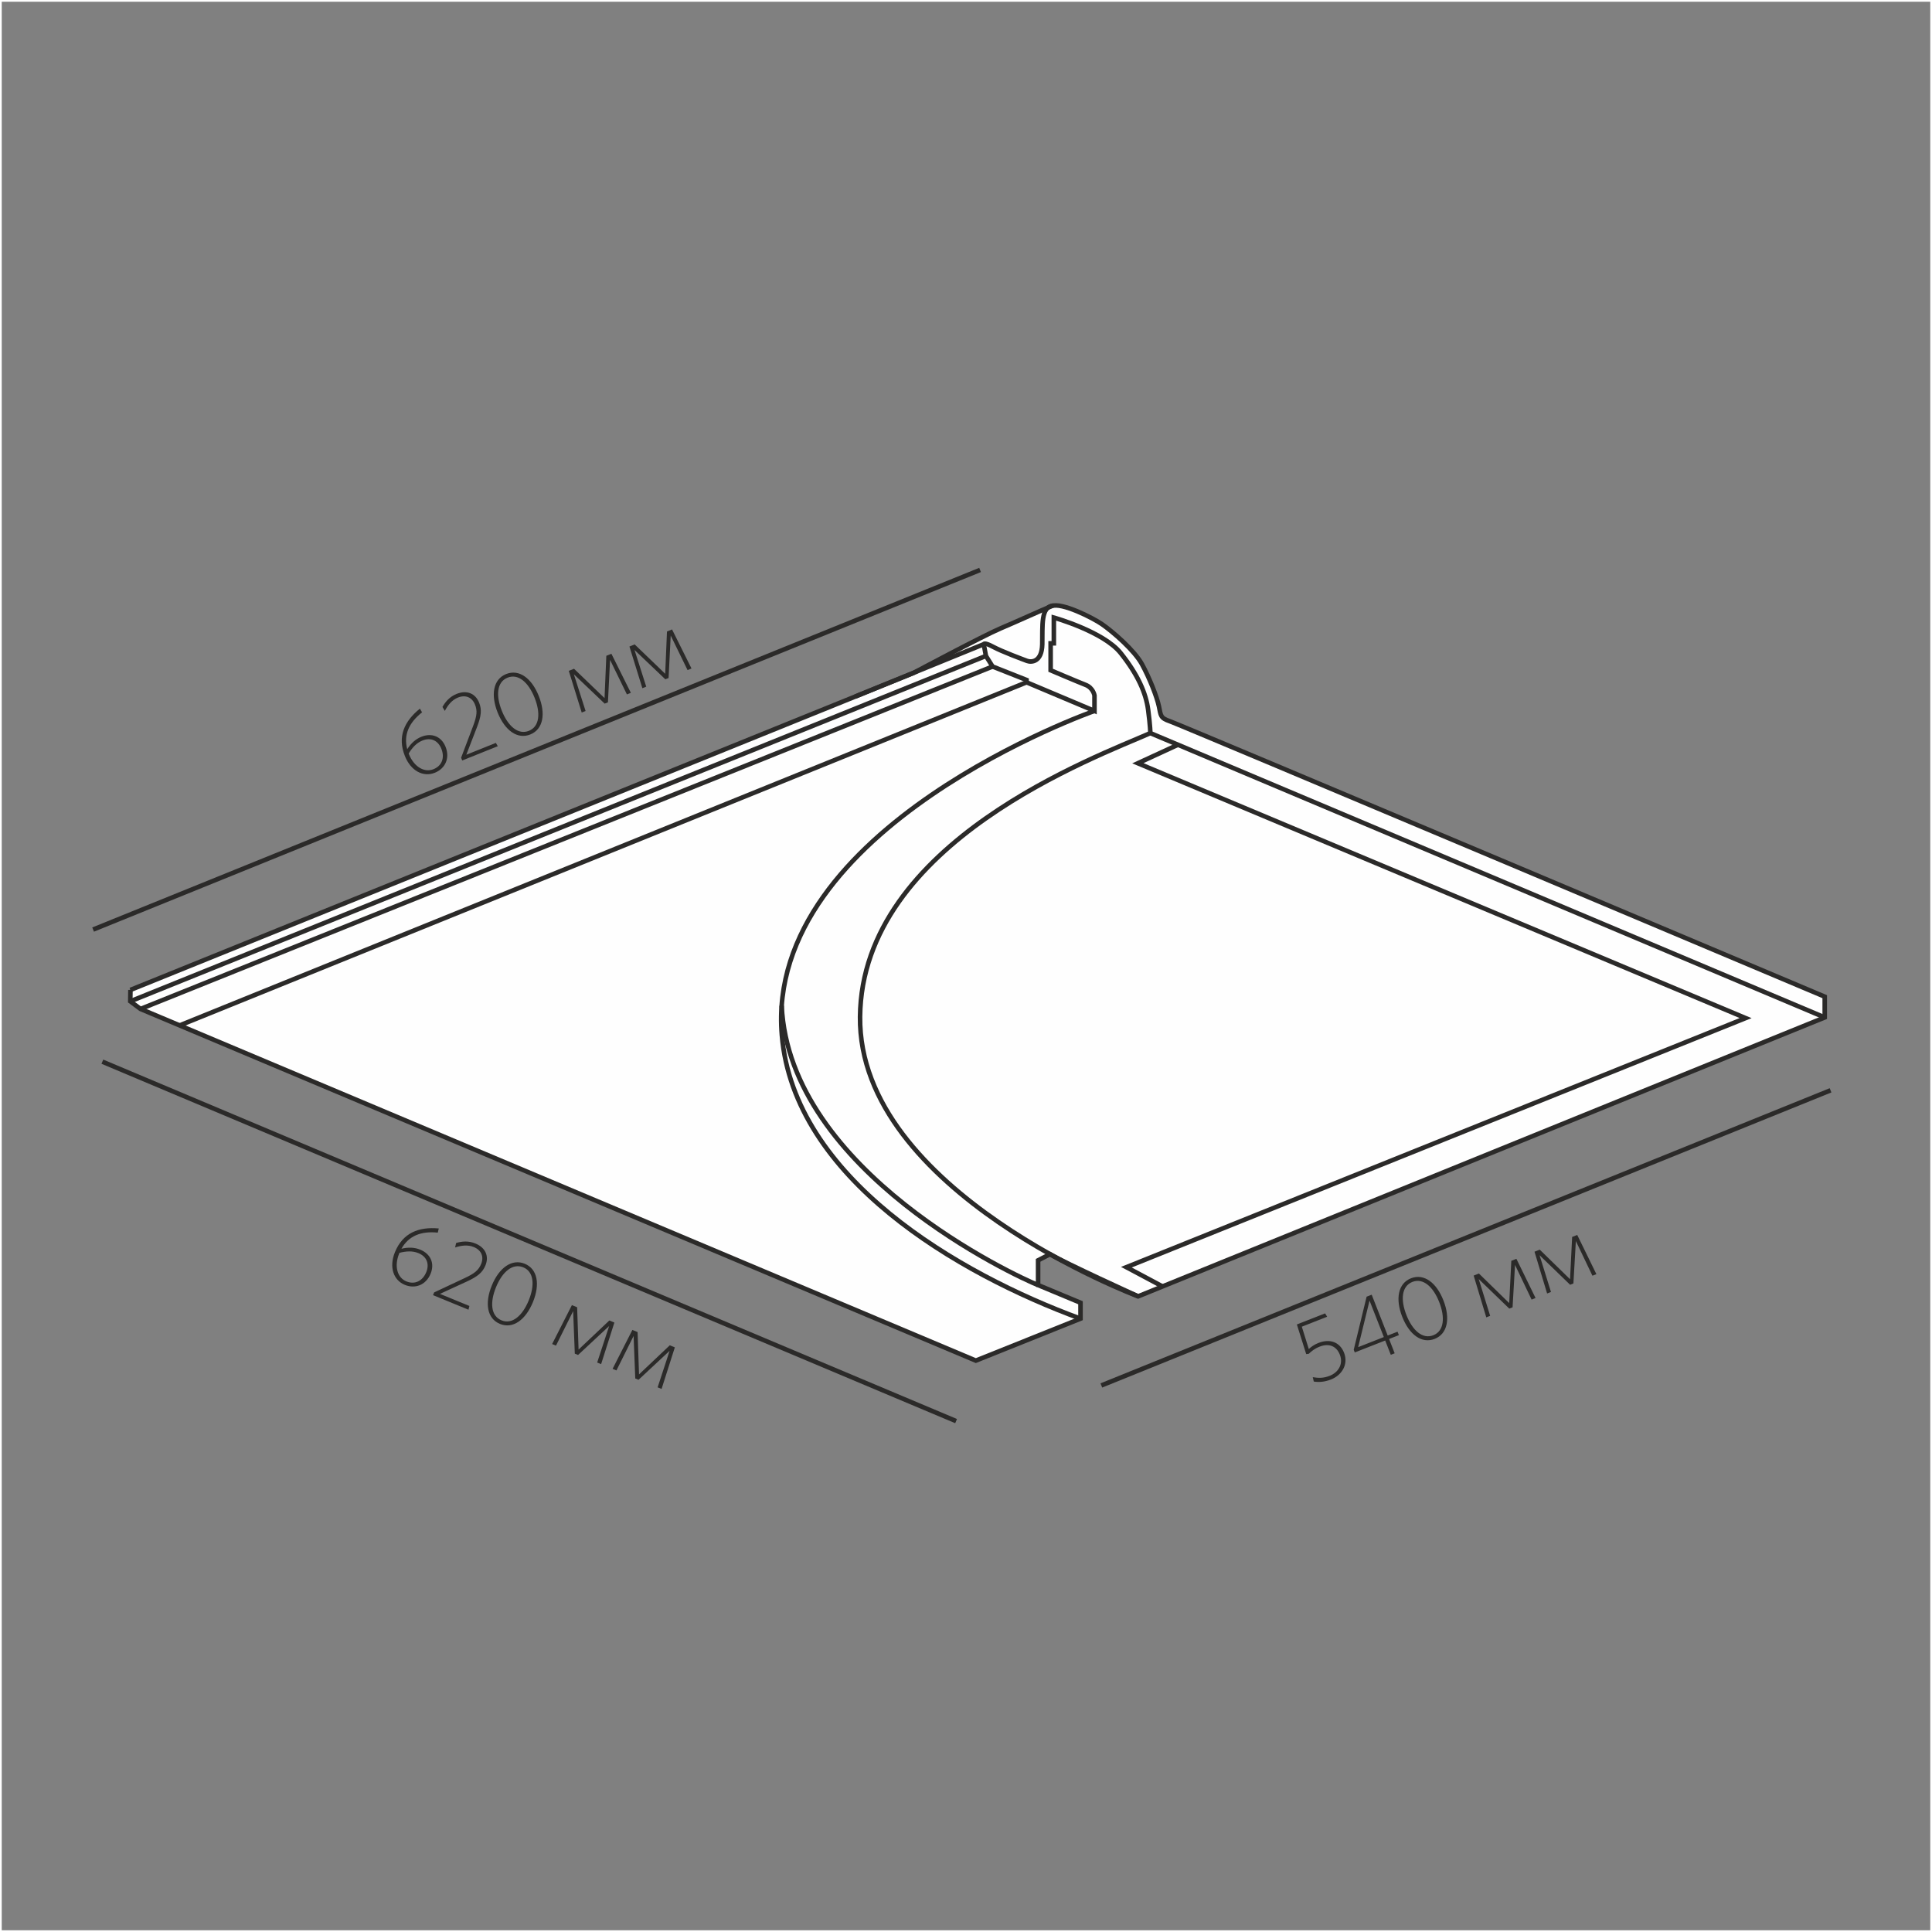 <?xml version="1.0" encoding="UTF-8"?>
<!DOCTYPE svg PUBLIC "-//W3C//DTD SVG 1.1//EN" "http://www.w3.org/Graphics/SVG/1.1/DTD/svg11.dtd">
<!-- Creator: CorelDRAW Home & Student X6 -->
<svg xmlns="http://www.w3.org/2000/svg" xml:space="preserve" width="500px" height="500px" version="1.1" style="shape-rendering:geometricPrecision; text-rendering:geometricPrecision; image-rendering:optimizeQuality; fill-rule:evenodd; clip-rule:evenodd"
viewBox="0 0 500000 500000"
 xmlns:xlink="http://www.w3.org/1999/xlink">
 <rect x="0" y="0" width="500000" height="500000" fill="#808080" stroke="none"/>
 <defs>
  <style type="text/css">
   <![CDATA[
    .str1 {stroke:white;stroke-width:900.003}
    .str0 {stroke:#2B2A29;stroke-width:1181.11}
    .fil1 {fill:none}
    .fil3 {fill:none;fill-rule:nonzero}
    .fil0 {fill:#FEFEFE}
    .fil2 {fill:#2B2A29;fill-rule:nonzero}
   ]]>
  </style>
 </defs>
 <g id="Слой_x0020_1">
  <g id="_337824888">
   <path class="fil0 str0" d="M33757 256194l194303 -78649 8295 -3357c0,0 18109,-9667 22514,-11528 4407,-1858 10737,-4778 13309,-5806 2571,-1029 10608,3027 13008,4683 2829,1954 8393,6784 10336,10328 1943,3543 3886,8458 4401,10917 515,2457 344,3030 2858,3886 2515,856 169456,71270 169456,71270l0 5372 -177687 72183c0,0 -18791,-8537 -22806,-10917 0,0 -3086,1600 -3086,1600l0 6402 10974 4572 0 4115 -27091 10860 -216173 -91009 -2652 -1978 43 -2944z"/>
   <path class="fil1 str0" d="M221330 180270l33263 -13547c0,0 54,-600 2398,657 2343,1257 7715,3257 8802,3658 1085,399 3830,399 3944,-4287 115,-4687 -481,-9807 2903,-10018"/>
   <path class="fil1 str0" d="M254593 166723l568 3027 1715 2744 8802 3485 0 601 17572 7402 0 -4000c0,0 -313,-1972 -2314,-2744 -2000,-771 -9031,-3772 -9031,-3772l0 -6972 829 0 0 -6659c0,0 12859,3601 17316,9201 4459,5602 6515,10345 7087,14633 572,4285 572,6058 572,6058l174526 73584"/>
   <line class="fil1 str0" x1="255161" y1="169750" x2="33715" y2= "259138" />
   <line class="fil1 str0" x1="256876" y1="172493" x2="36366" y2= "261117" />
   <line class="fil1 str0" x1="265678" y1="176580" x2="46487" y2= "265378" />
   <polyline class="fil1 str0" points="300860,332929 291506,327948 451760,263481 294477,197526 304856,192739 "/>
   <path class="fil1 str0" d="M297710 189726c-13561,6018 -74673,28148 -75130,73412 -456,45265 71970,72356 71970,72356"/>
   <path class="fil1 str0" d="M283250 183982c0,0 -85475,30006 -80903,83957 3136,37011 45601,61690 77283,73327"/>
   <path class="fil1 str0" d="M268657 332578c-5614,-2230 -64354,-29327 -66360,-72301"/>
   <line class="fil1 str0" x1="24097" y1="240571" x2="253645" y2= "147501" />
   <line class="fil1 str0" x1="247437" y1="367778" x2="26492" y2= "274762" />
   <path class="fil2" d="M109233 184355l-567 -960c-4054,3279 -5877,7289 -3870,12291 1533,3824 4737,5507 7740,4303 2691,-1078 3956,-3781 2778,-6715 -1080,-2691 -3567,-3680 -6256,-2602 -1512,607 -2699,1703 -3663,3226 -970,-3639 366,-6807 3839,-9542zm87 7297c2289,-919 4088,89 4899,2112 927,2313 172,4422 -2028,5304 -2401,964 -5062,-653 -6356,-3878l-71 -178c882,-1463 1998,-2737 3555,-3360z"/>
   <path class="fil2" d="M128827 193118l-500 -859 -7648 3069 2800 -7241c1042,-2740 1264,-4378 514,-6246 -946,-2356 -3144,-3333 -5812,-2263 -1800,723 -2908,2019 -3676,3385l615 1018c790,-1505 1834,-2826 3391,-3451 1956,-784 3651,-97 4419,1815 625,1557 528,2859 -489,5538l-3105 8216 285 711 9206 -3692zm10597 -13026c-1838,-4580 -5078,-6997 -8437,-5650 -3357,1346 -4033,5387 -2196,9966 1846,4603 5087,7019 8445,5673 3357,-1346 4043,-5365 2187,-9989zm-1081 459c1587,3957 1319,7470 -1460,8585 -2802,1124 -5424,-1231 -7011,-5189 -1579,-3935 -1310,-7449 1491,-8572 2779,-1116 5402,1240 6980,5176z"/>
   <path class="fil2" d="M163265 179304l-5036 -10111 -1312 526 -461 10949 -7899 -7595 -1356 544 3346 10788 1002 -402 -3034 -9494 7975 7590 844 -339 549 -10984 4359 8937 1023 -410zm15697 -6298l-5036 -10110 -1312 527 -461 10948 -7898 -7595 -1357 543 3347 10789 1000 -402 -3034 -9495 7975 7591 843 -339 550 -10984 4359 8937 1023 -411z"/>
   <path class="fil2" d="M113294 319007l263 -1083c-5192,-475 -9294,1131 -11341,6117 -1565,3811 -438,7252 2552,8480 2682,1101 5472,44 6672,-2881 1101,-2682 7,-5125 -2675,-6226 -1507,-619 -3120,-660 -4873,-240 1840,-3285 5007,-4625 9402,-4168zm-5021 5294c2282,935 2870,2913 2042,4929 -946,2304 -2957,3292 -5151,2392 -2393,-983 -3176,-3997 -1857,-7209l72 -178c1655,-433 3343,-569 4893,67z"/>
   <path class="fil2" d="M121242 338947l240 -964 -7624 -3129 7055 -3242c2657,-1240 3957,-2259 4721,-4121 964,-2350 67,-4583 -2593,-5674 -1794,-737 -3490,-579 -4994,-133l-268 1159c1615,-528 3285,-749 4835,-112 1951,800 2687,2476 1905,4381 -637,1552 -1615,2419 -4209,3632l-7952 3729 -291 709 9175 3767zm16678 -1959c1873,-4566 1232,-8557 -2114,-9931 -3346,-1374 -6647,1052 -8520,5617 -1883,4589 -1243,8580 2104,9953 3346,1374 6638,-1030 8531,-5640zm-1096 -424c-1619,3945 -4260,6279 -7030,5141 -2793,-1146 -3033,-4662 -1414,-8607 1610,-3922 4252,-6256 7043,-5111 2771,1137 3011,4654 1401,8576z"/>
   <path class="fil2" d="M155568 353034l3433 -10761 -1307 -536 -7959 7531 -373 -10951 -1352 -555 -5118 10070 998 410 4440 -8923 431 11000 841 346 8048 -7495 -3100 9448 1019 418zm15646 6423l3433 -10762 -1307 -536 -7959 7531 -373 -10951 -1352 -554 -5118 10070 998 409 4440 -8923 431 11001 841 345 8048 -7495 -3100 9448 1019 419z"/>
   <line class="fil3 str0" x1="473744" y1="282173" x2="285027" y2= "358554" />
   <path class="fil2" d="M347842 350096c-1084,-2765 -3645,-3716 -6633,-2544 -1159,456 -1889,1024 -2497,1571l-1804 -5777 6556 -2572 -523 -874 -7315 2869 2418 7672 664 -81c693,-658 1463,-1319 2823,-1853 2432,-954 4356,-113 5213,2072 989,2520 -471,4637 -2611,5477 -1629,639 -2928,607 -4389,358l263 1131c1263,200 2731,138 4448,-535 2854,-1120 4550,-3947 3386,-6913zm14190 -4563l-351 -892 -2542 997 -4147 -10570 -1316 516 -3334 13736 272 692 7871 -3089 1453 3702 1004 -394 -1452 -3702 2542 -997zm-3896 498l-6645 2608 2944 -12040 3700 9432zm15419 -9496c-1804,-4595 -5024,-7036 -8392,-5715 -3367,1322 -4075,5356 -2272,9950 1811,4616 5033,7058 8400,5737 3367,-1320 4083,-5334 2264,-9971zm-1084 451c1557,3969 1263,7480 -1525,8575 -2810,1102 -5414,-1273 -6971,-5243 -1550,-3946 -1254,-7459 1556,-8561 2787,-1094 5392,1282 6940,5229zm24931 -1058l-4959 -10148 -1316 516 -544 10943 -7840 -7654 -1359 534 3263 10813 1004 -393 -2962 -9517 7916 7650 848 -332 634 -10980 4291 8971 1025 -403zm15744 -6176l-4959 -10149 -1316 516 -544 10944 -7840 -7655 -1359 534 3263 10813 1004 -393 -2962 -9516 7916 7650 848 -333 634 -10978 4290 8969 1026 -402z"/>
  </g>
  <rect class="fil1 str1" width="500001" height="500001"/>
 </g>
</svg>
